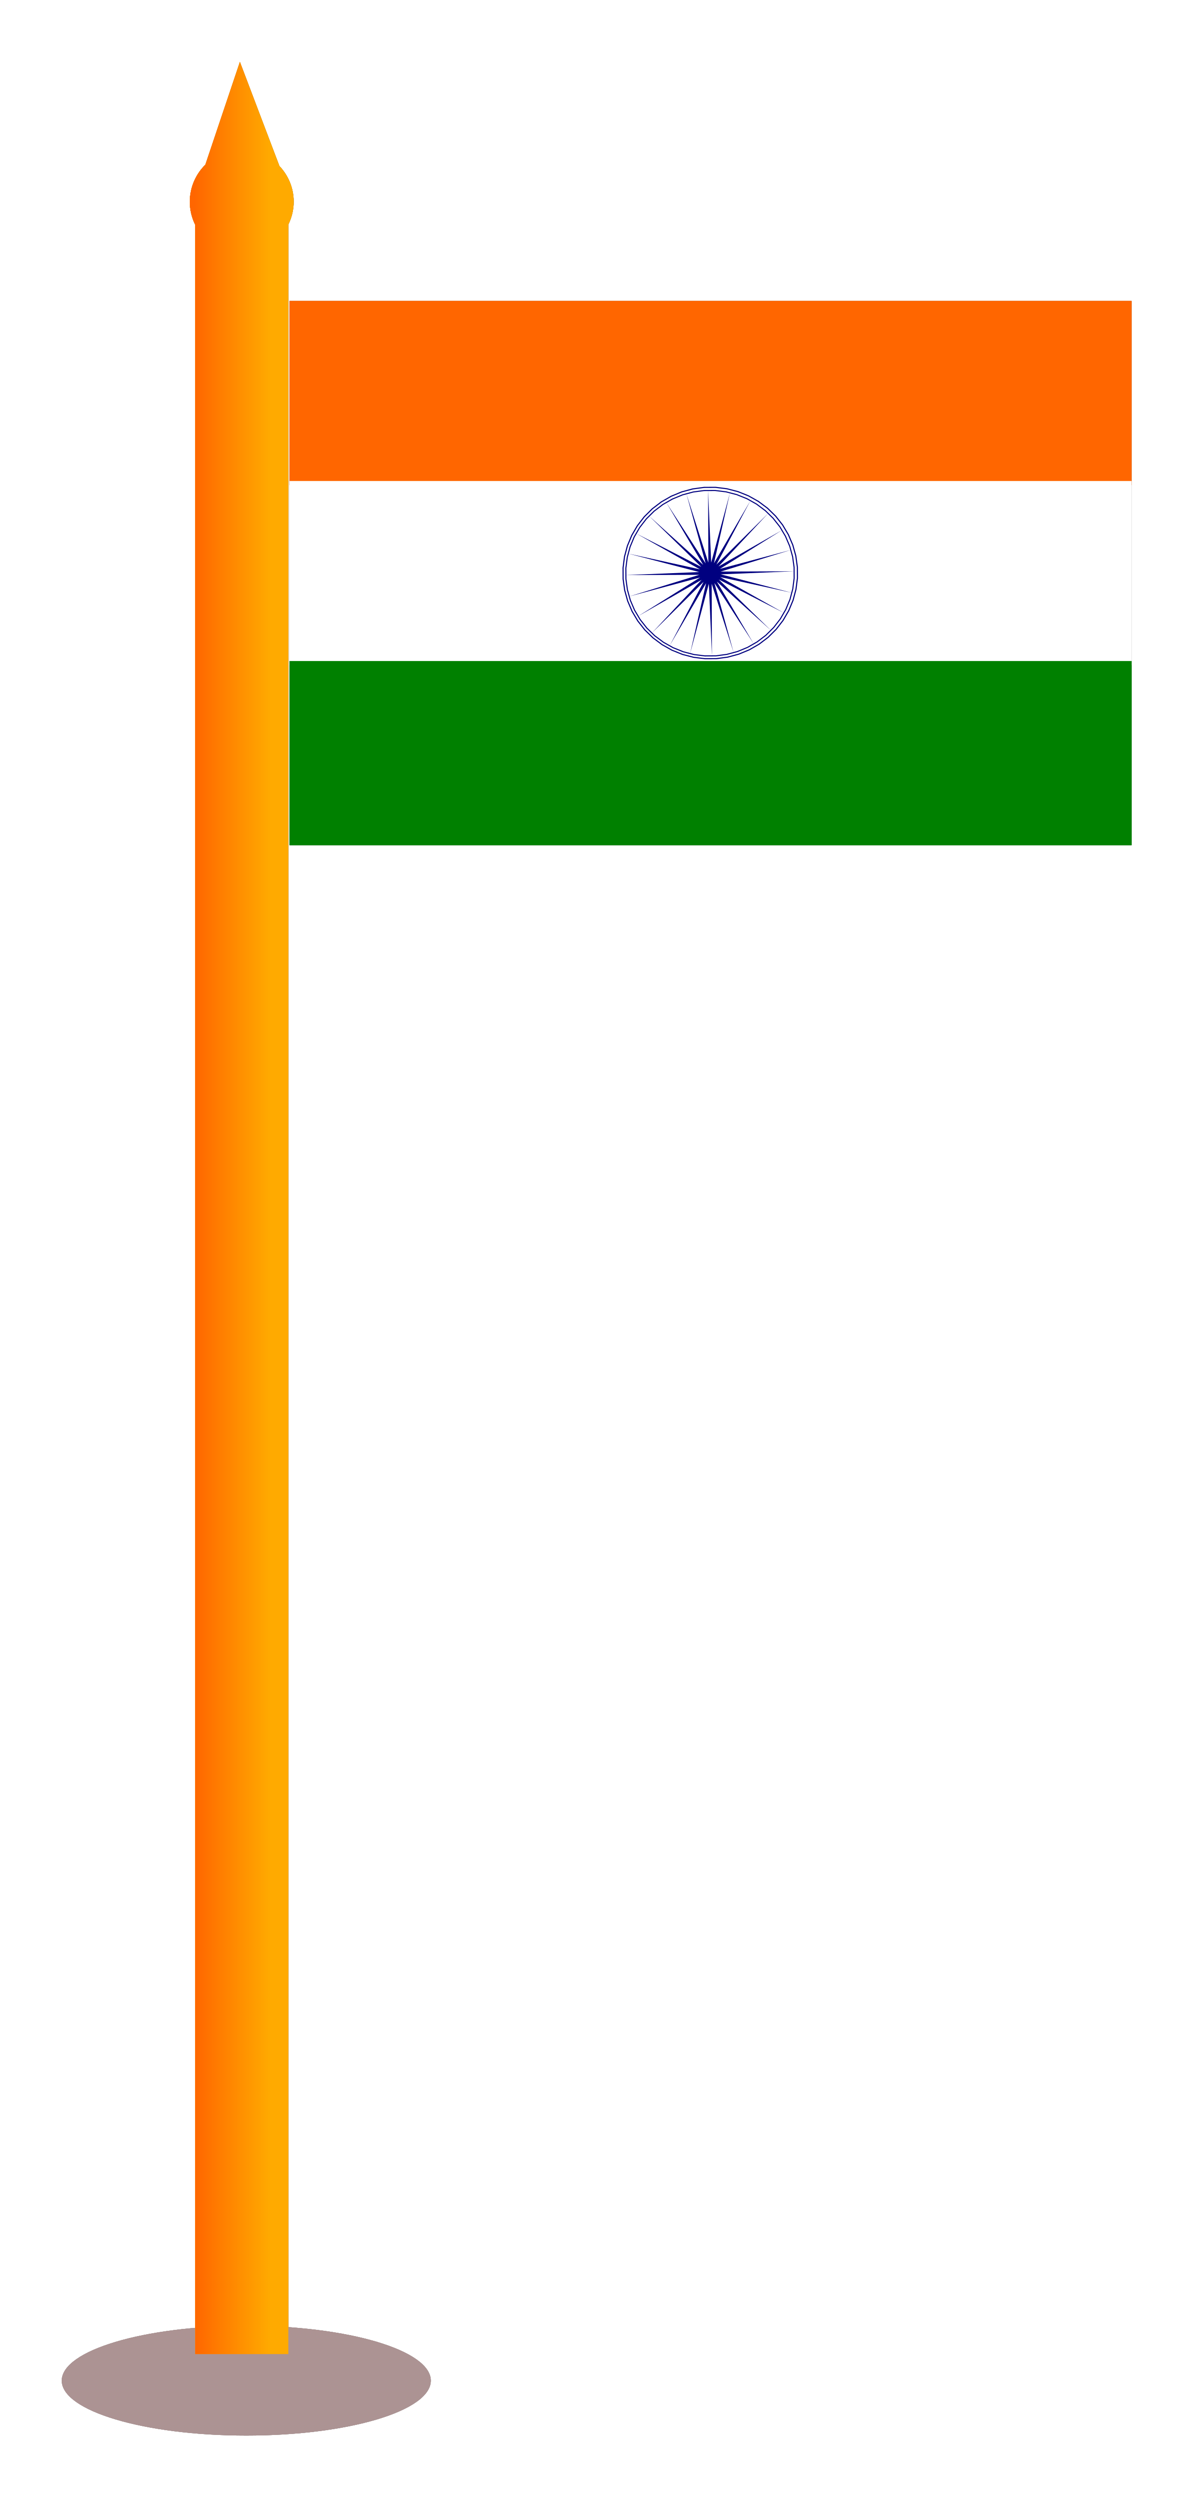 <?xml version="1.0" encoding="UTF-8"?>
<svg version="1.1" viewBox="0 0 118.34 247.58" xmlns="http://www.w3.org/2000/svg" xmlns:xlink="http://www.w3.org/1999/xlink">
<defs>
<filter id="b" color-interpolation-filters="sRGB">
<feGaussianBlur stdDeviation="8.413"/>
</filter>
<linearGradient id="a" x1="140.38" x2="165.15" y1="460.58" y2="460.58" gradientUnits="userSpaceOnUse">
<stop stop-color="#f60" offset="0"/>
<stop stop-color="#f60" stop-opacity="0" offset="1"/>
</linearGradient>
</defs>
<g transform="translate(-11.546 -6.544)">
<g transform="matrix(.304 0 0 .304 -11.894 4.795)">
<g fill="#333" filter="url(#b)" opacity=".5">
<path transform="matrix(.52 0 0 .52 67.16 370.7)" d="m289.01 789.5c0 19.002-51.758 34.406-115.6 34.406-63.846 0-115.6-15.404-115.6-34.406s51.758-34.406 115.6-34.406c63.846 0 115.6 15.404 115.6 34.406z"/>
<path d="m155.25 25.938-6.219 18.5-5.03 14.968c-3.117 3.069-5.062 7.343-5.062 12.062 0 2.695 0.629 5.239 1.75 7.5v693.62h30.344v-693.69c1.102-2.246 1.75-4.767 1.75-7.438 0-4.506-1.784-8.593-4.656-11.625l-6.06-15.961-6.81-17.937z"/>
<rect x="171.43" y="103.79" width="274.29" height="60"/>
<rect x="171.43" y="162.44" width="274.29" height="60"/>
<rect x="171.43" y="221.08" width="274.29" height="60"/>
<g transform="matrix(.35 0 0 .344 446.07 89.334)">
<path transform="translate(2.88 4.219)" d="m-386.83 299.24 59.42 34.023-60.685-31.713 48.59 48.243-50.409-46.339 34.448 59.175-36.698-57.807 17.958 66.075-20.486-65.335 0.245 68.471-2.878-68.411-17.485 66.202 14.926-66.825-34.023 59.42 31.713-60.685-48.243 48.59 46.339-50.409-59.175 34.448 57.807-36.698-66.075 17.958 65.335-20.486-68.471 0.245 68.411-2.878-66.202-17.485 66.825 14.926-59.42-34.023 60.685 31.713-48.59-48.243 50.409 46.339-34.448-59.175 36.698 57.807-17.958-66.075 20.486 65.335-0.245-68.471 2.878 68.411 17.485-66.202-14.926 66.825 34.023-59.42-31.713 60.685 48.243-48.59-46.339 50.409 59.175-34.448-57.807 36.698 66.075-17.958-65.335 20.486 68.471-0.245-68.411 2.878 66.202 17.485z" fill-rule="evenodd"/>
<path transform="translate(2.88 4.219)" d="m-401 373.91-10.182-1.291-9.926-2.609-9.501-3.883-8.912-5.089-8.172-6.209-7.292-7.223-6.286-8.113-5.174-8.864-3.973-9.463-2.703-9.901-1.388-10.169-0.049-10.263 1.291-10.182 2.609-9.926 3.883-9.501 5.089-8.912 6.209-8.172 7.223-7.292 8.113-6.286 8.864-5.174 9.463-3.973 9.901-2.703 10.169-1.388 10.263-0.049 10.182 1.291 9.926 2.609 9.501 3.883 8.912 5.089 8.172 6.209 7.292 7.223 6.286 8.113 5.174 8.864 3.973 9.463 2.703 9.901 1.388 10.169 0.049 10.263-1.291 10.182-2.609 9.926-3.883 9.501-5.089 8.912-6.209 8.172-7.223 7.292-8.113 6.286-8.864 5.174-9.463 3.973-9.901 2.703-10.169 1.388z" stroke="#000080"/>
<path transform="matrix(1.036 0 0 1.036 17.357 -6.58)" d="m-401 373.91-10.182-1.291-9.926-2.609-9.501-3.883-8.912-5.089-8.172-6.209-7.292-7.223-6.286-8.113-5.174-8.864-3.973-9.463-2.703-9.901-1.388-10.169-0.049-10.263 1.291-10.182 2.609-9.926 3.883-9.501 5.089-8.912 6.209-8.172 7.223-7.292 8.113-6.286 8.864-5.174 9.463-3.973 9.901-2.703 10.169-1.388 10.263-0.049 10.182 1.291 9.926 2.609 9.501 3.883 8.912 5.089 8.172 6.209 7.292 7.223 6.286 8.113 5.174 8.864 3.973 9.463 2.703 9.901 1.388 10.169 0.049 10.263-1.291 10.182-2.609 9.926-3.883 9.501-5.089 8.912-6.209 8.172-7.223 7.292-8.113 6.286-8.864 5.174-9.463 3.973-9.901 2.703-10.169 1.388z" stroke="#000080"/>
</g>
<path d="m155.25 25.938-6.219 18.5-5.03 14.968c-3.117 3.069-5.062 7.343-5.062 12.062 0 2.695 0.629 5.239 1.75 7.5v693.62h30.344v-693.69c1.102-2.246 1.75-4.767 1.75-7.438 0-4.506-1.784-8.593-4.656-11.625l-6.06-15.961-6.81-17.937z"/>
<path transform="matrix(.52 0 0 .52 67.16 370.7)" d="m289.01 789.5c0 19.002-51.758 34.406-115.6 34.406-63.846 0-115.6-15.404-115.6-34.406s51.758-34.406 115.6-34.406c63.846 0 115.6 15.404 115.6 34.406z"/>
<path d="m155.25 25.938-6.219 18.5-5.03 14.968c-3.117 3.069-5.062 7.343-5.062 12.062 0 2.695 0.629 5.239 1.75 7.5v693.62h30.344v-693.69c1.102-2.246 1.75-4.767 1.75-7.438 0-4.506-1.784-8.593-4.656-11.625l-6.06-15.961-6.81-17.937z"/>
<rect x="171.43" y="103.79" width="274.29" height="60"/>
<rect x="171.43" y="162.44" width="274.29" height="60"/>
<rect x="171.43" y="221.08" width="274.29" height="60"/>
<g transform="matrix(.35 0 0 .344 446.07 89.334)">
<path transform="translate(2.88 4.219)" d="m-386.83 299.24 59.42 34.023-60.685-31.713 48.59 48.243-50.409-46.339 34.448 59.175-36.698-57.807 17.958 66.075-20.486-65.335 0.245 68.471-2.878-68.411-17.485 66.202 14.926-66.825-34.023 59.42 31.713-60.685-48.243 48.59 46.339-50.409-59.175 34.448 57.807-36.698-66.075 17.958 65.335-20.486-68.471 0.245 68.411-2.878-66.202-17.485 66.825 14.926-59.42-34.023 60.685 31.713-48.59-48.243 50.409 46.339-34.448-59.175 36.698 57.807-17.958-66.075 20.486 65.335-0.245-68.471 2.878 68.411 17.485-66.202-14.926 66.825 34.023-59.42-31.713 60.685 48.243-48.59-46.339 50.409 59.175-34.448-57.807 36.698 66.075-17.958-65.335 20.486 68.471-0.245-68.411 2.878 66.202 17.485z" fill-rule="evenodd"/>
<path transform="translate(2.88 4.219)" d="m-401 373.91-10.182-1.291-9.926-2.609-9.501-3.883-8.912-5.089-8.172-6.209-7.292-7.223-6.286-8.113-5.174-8.864-3.973-9.463-2.703-9.901-1.388-10.169-0.049-10.263 1.291-10.182 2.609-9.926 3.883-9.501 5.089-8.912 6.209-8.172 7.223-7.292 8.113-6.286 8.864-5.174 9.463-3.973 9.901-2.703 10.169-1.388 10.263-0.049 10.182 1.291 9.926 2.609 9.501 3.883 8.912 5.089 8.172 6.209 7.292 7.223 6.286 8.113 5.174 8.864 3.973 9.463 2.703 9.901 1.388 10.169 0.049 10.263-1.291 10.182-2.609 9.926-3.883 9.501-5.089 8.912-6.209 8.172-7.223 7.292-8.113 6.286-8.864 5.174-9.463 3.973-9.901 2.703-10.169 1.388z" stroke="#000080"/>
<path transform="matrix(1.036 0 0 1.036 17.357 -6.58)" d="m-401 373.91-10.182-1.291-9.926-2.609-9.501-3.883-8.912-5.089-8.172-6.209-7.292-7.223-6.286-8.113-5.174-8.864-3.973-9.463-2.703-9.901-1.388-10.169-0.049-10.263 1.291-10.182 2.609-9.926 3.883-9.501 5.089-8.912 6.209-8.172 7.223-7.292 8.113-6.286 8.864-5.174 9.463-3.973 9.901-2.703 10.169-1.388 10.263-0.049 10.182 1.291 9.926 2.609 9.501 3.883 8.912 5.089 8.172 6.209 7.292 7.223 6.286 8.113 5.174 8.864 3.973 9.463 2.703 9.901 1.388 10.169 0.049 10.263-1.291 10.182-2.609 9.926-3.883 9.501-5.089 8.912-6.209 8.172-7.223 7.292-8.113 6.286-8.864 5.174-9.463 3.973-9.901 2.703-10.169 1.388z" stroke="#000080"/>
</g>
<path d="m155.25 25.938-6.219 18.5-5.03 14.968c-3.117 3.069-5.062 7.343-5.062 12.062 0 2.695 0.629 5.239 1.75 7.5v693.62h30.344v-693.69c1.102-2.246 1.75-4.767 1.75-7.438 0-4.506-1.784-8.593-4.656-11.625l-6.06-15.961-6.81-17.937z"/>
</g>
<path transform="matrix(.52 0 0 .52 67.16 370.7)" d="m289.01 789.5c0 19.002-51.758 34.406-115.6 34.406-63.846 0-115.6-15.404-115.6-34.406s51.758-34.406 115.6-34.406c63.846 0 115.6 15.404 115.6 34.406z" fill="#ac9393"/>
<path d="m155.25 25.938-6.219 18.5-5.03 14.968c-3.117 3.069-5.062 7.343-5.062 12.062 0 2.695 0.629 5.239 1.75 7.5v693.62h30.344v-693.69c1.102-2.246 1.75-4.767 1.75-7.438 0-4.506-1.784-8.593-4.656-11.625l-6.06-15.961-6.81-17.937z" fill="#fa0"/>
<rect x="171.43" y="103.79" width="274.29" height="60" fill="#f60"/>
<rect x="171.43" y="162.44" width="274.29" height="60" fill="#fff"/>
<rect x="171.43" y="221.08" width="274.29" height="60" fill="#008000"/>
<g transform="matrix(.35 0 0 .344 446.07 89.334)">
<path transform="translate(2.88 4.219)" d="m-386.83 299.24 59.42 34.023-60.685-31.713 48.59 48.243-50.409-46.339 34.448 59.175-36.698-57.807 17.958 66.075-20.486-65.335 0.245 68.471-2.878-68.411-17.485 66.202 14.926-66.825-34.023 59.42 31.713-60.685-48.243 48.59 46.339-50.409-59.175 34.448 57.807-36.698-66.075 17.958 65.335-20.486-68.471 0.245 68.411-2.878-66.202-17.485 66.825 14.926-59.42-34.023 60.685 31.713-48.59-48.243 50.409 46.339-34.448-59.175 36.698 57.807-17.958-66.075 20.486 65.335-0.245-68.471 2.878 68.411 17.485-66.202-14.926 66.825 34.023-59.42-31.713 60.685 48.243-48.59-46.339 50.409 59.175-34.448-57.807 36.698 66.075-17.958-65.335 20.486 68.471-0.245-68.411 2.878 66.202 17.485z" fill="#000080" fill-rule="evenodd"/>
<path transform="translate(2.88 4.219)" d="m-401 373.91-10.182-1.291-9.926-2.609-9.501-3.883-8.912-5.089-8.172-6.209-7.292-7.223-6.286-8.113-5.174-8.864-3.973-9.463-2.703-9.901-1.388-10.169-0.049-10.263 1.291-10.182 2.609-9.926 3.883-9.501 5.089-8.912 6.209-8.172 7.223-7.292 8.113-6.286 8.864-5.174 9.463-3.973 9.901-2.703 10.169-1.388 10.263-0.049 10.182 1.291 9.926 2.609 9.501 3.883 8.912 5.089 8.172 6.209 7.292 7.223 6.286 8.113 5.174 8.864 3.973 9.463 2.703 9.901 1.388 10.169 0.049 10.263-1.291 10.182-2.609 9.926-3.883 9.501-5.089 8.912-6.209 8.172-7.223 7.292-8.113 6.286-8.864 5.174-9.463 3.973-9.901 2.703-10.169 1.388z" fill="none" stroke="#000080"/>
<path transform="matrix(1.036 0 0 1.036 17.357 -6.58)" d="m-401 373.91-10.182-1.291-9.926-2.609-9.501-3.883-8.912-5.089-8.172-6.209-7.292-7.223-6.286-8.113-5.174-8.864-3.973-9.463-2.703-9.901-1.388-10.169-0.049-10.263 1.291-10.182 2.609-9.926 3.883-9.501 5.089-8.912 6.209-8.172 7.223-7.292 8.113-6.286 8.864-5.174 9.463-3.973 9.901-2.703 10.169-1.388 10.263-0.049 10.182 1.291 9.926 2.609 9.501 3.883 8.912 5.089 8.172 6.209 7.292 7.223 6.286 8.113 5.174 8.864 3.973 9.463 2.703 9.901 1.388 10.169 0.049 10.263-1.291 10.182-2.609 9.926-3.883 9.501-5.089 8.912-6.209 8.172-7.223 7.292-8.113 6.286-8.864 5.174-9.463 3.973-9.901 2.703-10.169 1.388z" fill="none" stroke="#000080"/>
</g>
<path d="m155.25 25.938-6.219 18.5-5.03 14.968c-3.117 3.069-5.062 7.343-5.062 12.062 0 2.695 0.629 5.239 1.75 7.5v693.62h30.344v-693.69c1.102-2.246 1.75-4.767 1.75-7.438 0-4.506-1.784-8.593-4.656-11.625l-6.06-15.961-6.81-17.937z" fill="url(#a)"/>
<path transform="matrix(.52 0 0 .52 67.16 370.7)" d="m289.01 789.5c0 19.002-51.758 34.406-115.6 34.406-63.846 0-115.6-15.404-115.6-34.406s51.758-34.406 115.6-34.406c63.846 0 115.6 15.404 115.6 34.406z" fill="#ac9393"/>
<path d="m155.25 25.938-6.219 18.5-5.03 14.968c-3.117 3.069-5.062 7.343-5.062 12.062 0 2.695 0.629 5.239 1.75 7.5v693.62h30.344v-693.69c1.102-2.246 1.75-4.767 1.75-7.438 0-4.506-1.784-8.593-4.656-11.625l-6.06-15.961-6.81-17.937z" fill="#fa0"/>
<rect x="171.43" y="103.79" width="274.29" height="60" fill="#f60"/>
<rect x="171.43" y="162.44" width="274.29" height="60" fill="#fff"/>
<rect x="171.43" y="221.08" width="274.29" height="60" fill="#008000"/>
<g transform="matrix(.35 0 0 .344 446.07 89.334)">
<path transform="translate(2.88 4.219)" d="m-386.83 299.24 59.42 34.023-60.685-31.713 48.59 48.243-50.409-46.339 34.448 59.175-36.698-57.807 17.958 66.075-20.486-65.335 0.245 68.471-2.878-68.411-17.485 66.202 14.926-66.825-34.023 59.42 31.713-60.685-48.243 48.59 46.339-50.409-59.175 34.448 57.807-36.698-66.075 17.958 65.335-20.486-68.471 0.245 68.411-2.878-66.202-17.485 66.825 14.926-59.42-34.023 60.685 31.713-48.59-48.243 50.409 46.339-34.448-59.175 36.698 57.807-17.958-66.075 20.486 65.335-0.245-68.471 2.878 68.411 17.485-66.202-14.926 66.825 34.023-59.42-31.713 60.685 48.243-48.59-46.339 50.409 59.175-34.448-57.807 36.698 66.075-17.958-65.335 20.486 68.471-0.245-68.411 2.878 66.202 17.485z" fill="#000080" fill-rule="evenodd"/>
<path transform="translate(2.88 4.219)" d="m-401 373.91-10.182-1.291-9.926-2.609-9.501-3.883-8.912-5.089-8.172-6.209-7.292-7.223-6.286-8.113-5.174-8.864-3.973-9.463-2.703-9.901-1.388-10.169-0.049-10.263 1.291-10.182 2.609-9.926 3.883-9.501 5.089-8.912 6.209-8.172 7.223-7.292 8.113-6.286 8.864-5.174 9.463-3.973 9.901-2.703 10.169-1.388 10.263-0.049 10.182 1.291 9.926 2.609 9.501 3.883 8.912 5.089 8.172 6.209 7.292 7.223 6.286 8.113 5.174 8.864 3.973 9.463 2.703 9.901 1.388 10.169 0.049 10.263-1.291 10.182-2.609 9.926-3.883 9.501-5.089 8.912-6.209 8.172-7.223 7.292-8.113 6.286-8.864 5.174-9.463 3.973-9.901 2.703-10.169 1.388z" fill="none" stroke="#000080"/>
<path transform="matrix(1.036 0 0 1.036 17.357 -6.58)" d="m-401 373.91-10.182-1.291-9.926-2.609-9.501-3.883-8.912-5.089-8.172-6.209-7.292-7.223-6.286-8.113-5.174-8.864-3.973-9.463-2.703-9.901-1.388-10.169-0.049-10.263 1.291-10.182 2.609-9.926 3.883-9.501 5.089-8.912 6.209-8.172 7.223-7.292 8.113-6.286 8.864-5.174 9.463-3.973 9.901-2.703 10.169-1.388 10.263-0.049 10.182 1.291 9.926 2.609 9.501 3.883 8.912 5.089 8.172 6.209 7.292 7.223 6.286 8.113 5.174 8.864 3.973 9.463 2.703 9.901 1.388 10.169 0.049 10.263-1.291 10.182-2.609 9.926-3.883 9.501-5.089 8.912-6.209 8.172-7.223 7.292-8.113 6.286-8.864 5.174-9.463 3.973-9.901 2.703-10.169 1.388z" fill="none" stroke="#000080"/>
</g>
<path d="m155.25 25.938-6.219 18.5-5.03 14.968c-3.117 3.069-5.062 7.343-5.062 12.062 0 2.695 0.629 5.239 1.75 7.5v693.62h30.344v-693.69c1.102-2.246 1.75-4.767 1.75-7.438 0-4.506-1.784-8.593-4.656-11.625l-6.06-15.961-6.81-17.937z" fill="url(#a)"/>
</g>
</g>
</svg>
